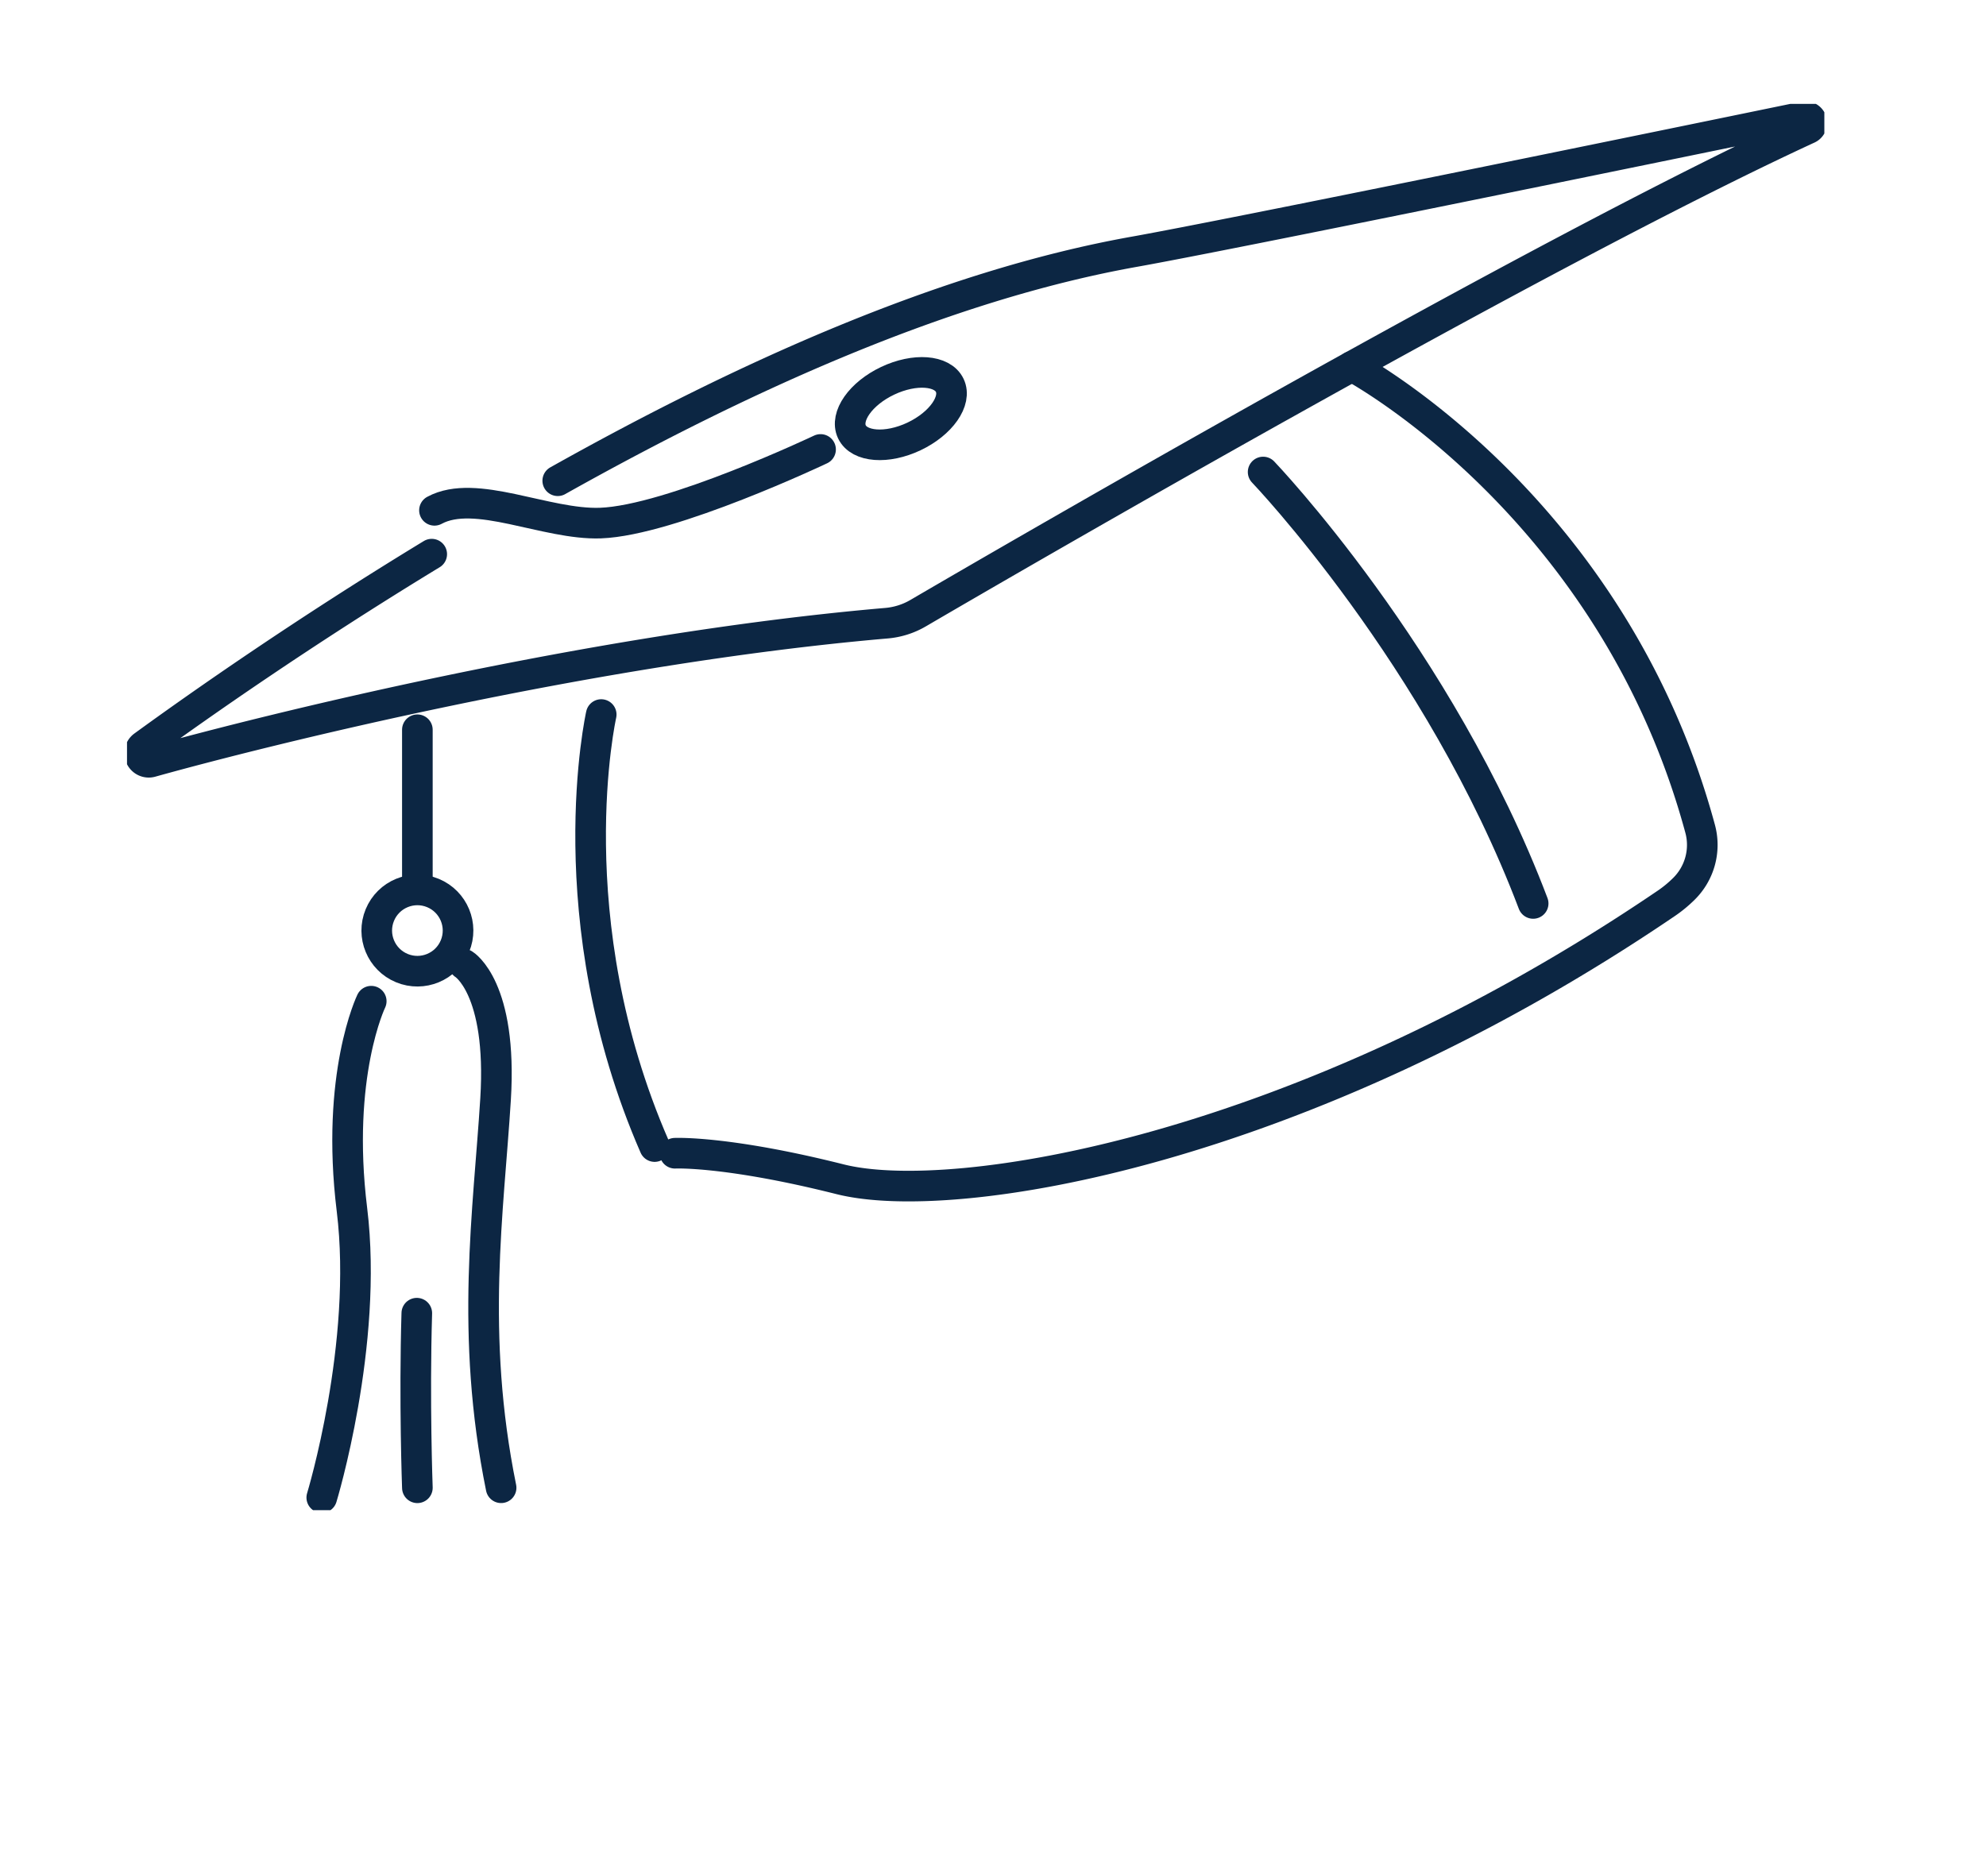 <?xml version="1.0" encoding="UTF-8"?>
<svg xmlns="http://www.w3.org/2000/svg" xmlns:xlink="http://www.w3.org/1999/xlink" width="344" height="325" viewBox="0 0 344 325">
  <defs>
    <clipPath id="a">
      <rect width="294" height="243.634" fill="none"></rect>
    </clipPath>
  </defs>
  <g transform="translate(-905 -531)">
    <g transform="translate(306.256 428.933)">
      <g transform="translate(620.744 120.067)" clip-path="url(#a)">
        <path d="M695.824,185.822c31.622-17.739,66.74-33.768,99.921-39.68,16.382-2.921,89.176-17.874,115.97-23.393a1.1,1.1,0,0,1,.662,2.087c-47.687,22.013-137.923,74.46-154.151,83.939a13.054,13.054,0,0,1-5.491,1.731c-51.361,4.436-108.141,18.676-127.325,24.031a1.571,1.571,0,0,1-1.361-2.777c9.372-6.82,27.444-19.536,49.944-33.217" transform="translate(-621.214 -120.537)" fill="none" stroke="#0c2643" stroke-linecap="round" stroke-linejoin="round" stroke-width="5.303"></path>
        <path d="M853.349,175.321s45.116,24,60.308,80.134a10.693,10.693,0,0,1-2.833,10.4,21.648,21.648,0,0,1-3.067,2.52C844.235,311.53,784.332,321.1,764.688,316.156s-28.61-4.511-28.61-4.511" transform="translate(-641.166 -129.851)" fill="none" stroke="#0c2643" stroke-linecap="round" stroke-linejoin="round" stroke-width="5.303"></path>
        <path d="M720.161,248.622s-7.955,35.367,9.252,74.846" transform="translate(-638.023 -142.83)" fill="none" stroke="#0c2643" stroke-linecap="round" stroke-linejoin="round" stroke-width="5.303"></path>
        <path d="M859.876,197.563s30.543,31.9,46.775,74.746" transform="translate(-663.087 -133.789)" fill="none" stroke="#0c2643" stroke-linecap="round" stroke-linejoin="round" stroke-width="5.303"></path>
        <path d="M773.253,186.881c1.262,2.662,6.078,3.023,10.76.806s7.456-6.174,6.194-8.836-6.079-3.023-10.757-.806S772,184.219,773.253,186.881Z" transform="translate(-647.695 -130.076)" fill="none" stroke="#0c2643" stroke-linecap="round" stroke-linejoin="round" stroke-width="5.303"></path>
        <line y2="26.698" transform="translate(50.293 108.427)" fill="none" stroke="#0c2643" stroke-linecap="round" stroke-linejoin="round" stroke-width="5.303"></line>
        <circle cx="7.039" cy="7.039" r="7.039" transform="matrix(0.383, -0.924, 0.924, 0.383, 41.099, 147.024)" fill="none" stroke="#0c2643" stroke-linecap="round" stroke-linejoin="round" stroke-width="5.303"></circle>
        <path d="M752.336,192.814s-25.952,12.323-38.129,12.756c-9.455.337-21.644-6.063-28.75-2.21" transform="translate(-632.203 -132.948)" fill="none" stroke="#0c2643" stroke-linecap="round" stroke-linejoin="round" stroke-width="5.303"></path>
        <path d="M691.675,301.212s6.67,4.019,5.468,23.365-4.464,40.612.96,67.315" transform="translate(-633.304 -152.142)" fill="none" stroke="#0c2643" stroke-linecap="round" stroke-linejoin="round" stroke-width="5.303"></path>
        <path d="M670.306,308.969s-6.206,12.783-3.341,36.121-5.229,49.878-5.229,49.878" transform="translate(-628.002 -153.516)" fill="none" stroke="#0c2643" stroke-linecap="round" stroke-linejoin="round" stroke-width="5.303"></path>
        <path d="M681.8,404.9s-.555-14.966-.1-30.249" transform="translate(-631.505 -165.146)" fill="none" stroke="#0c2643" stroke-linecap="round" stroke-linejoin="round" stroke-width="5.303"></path>
      </g>
    </g>
    <rect width="344" height="325" transform="translate(905 531)" fill="rgba(255,255,255,0)"></rect>
  </g>
</svg>
